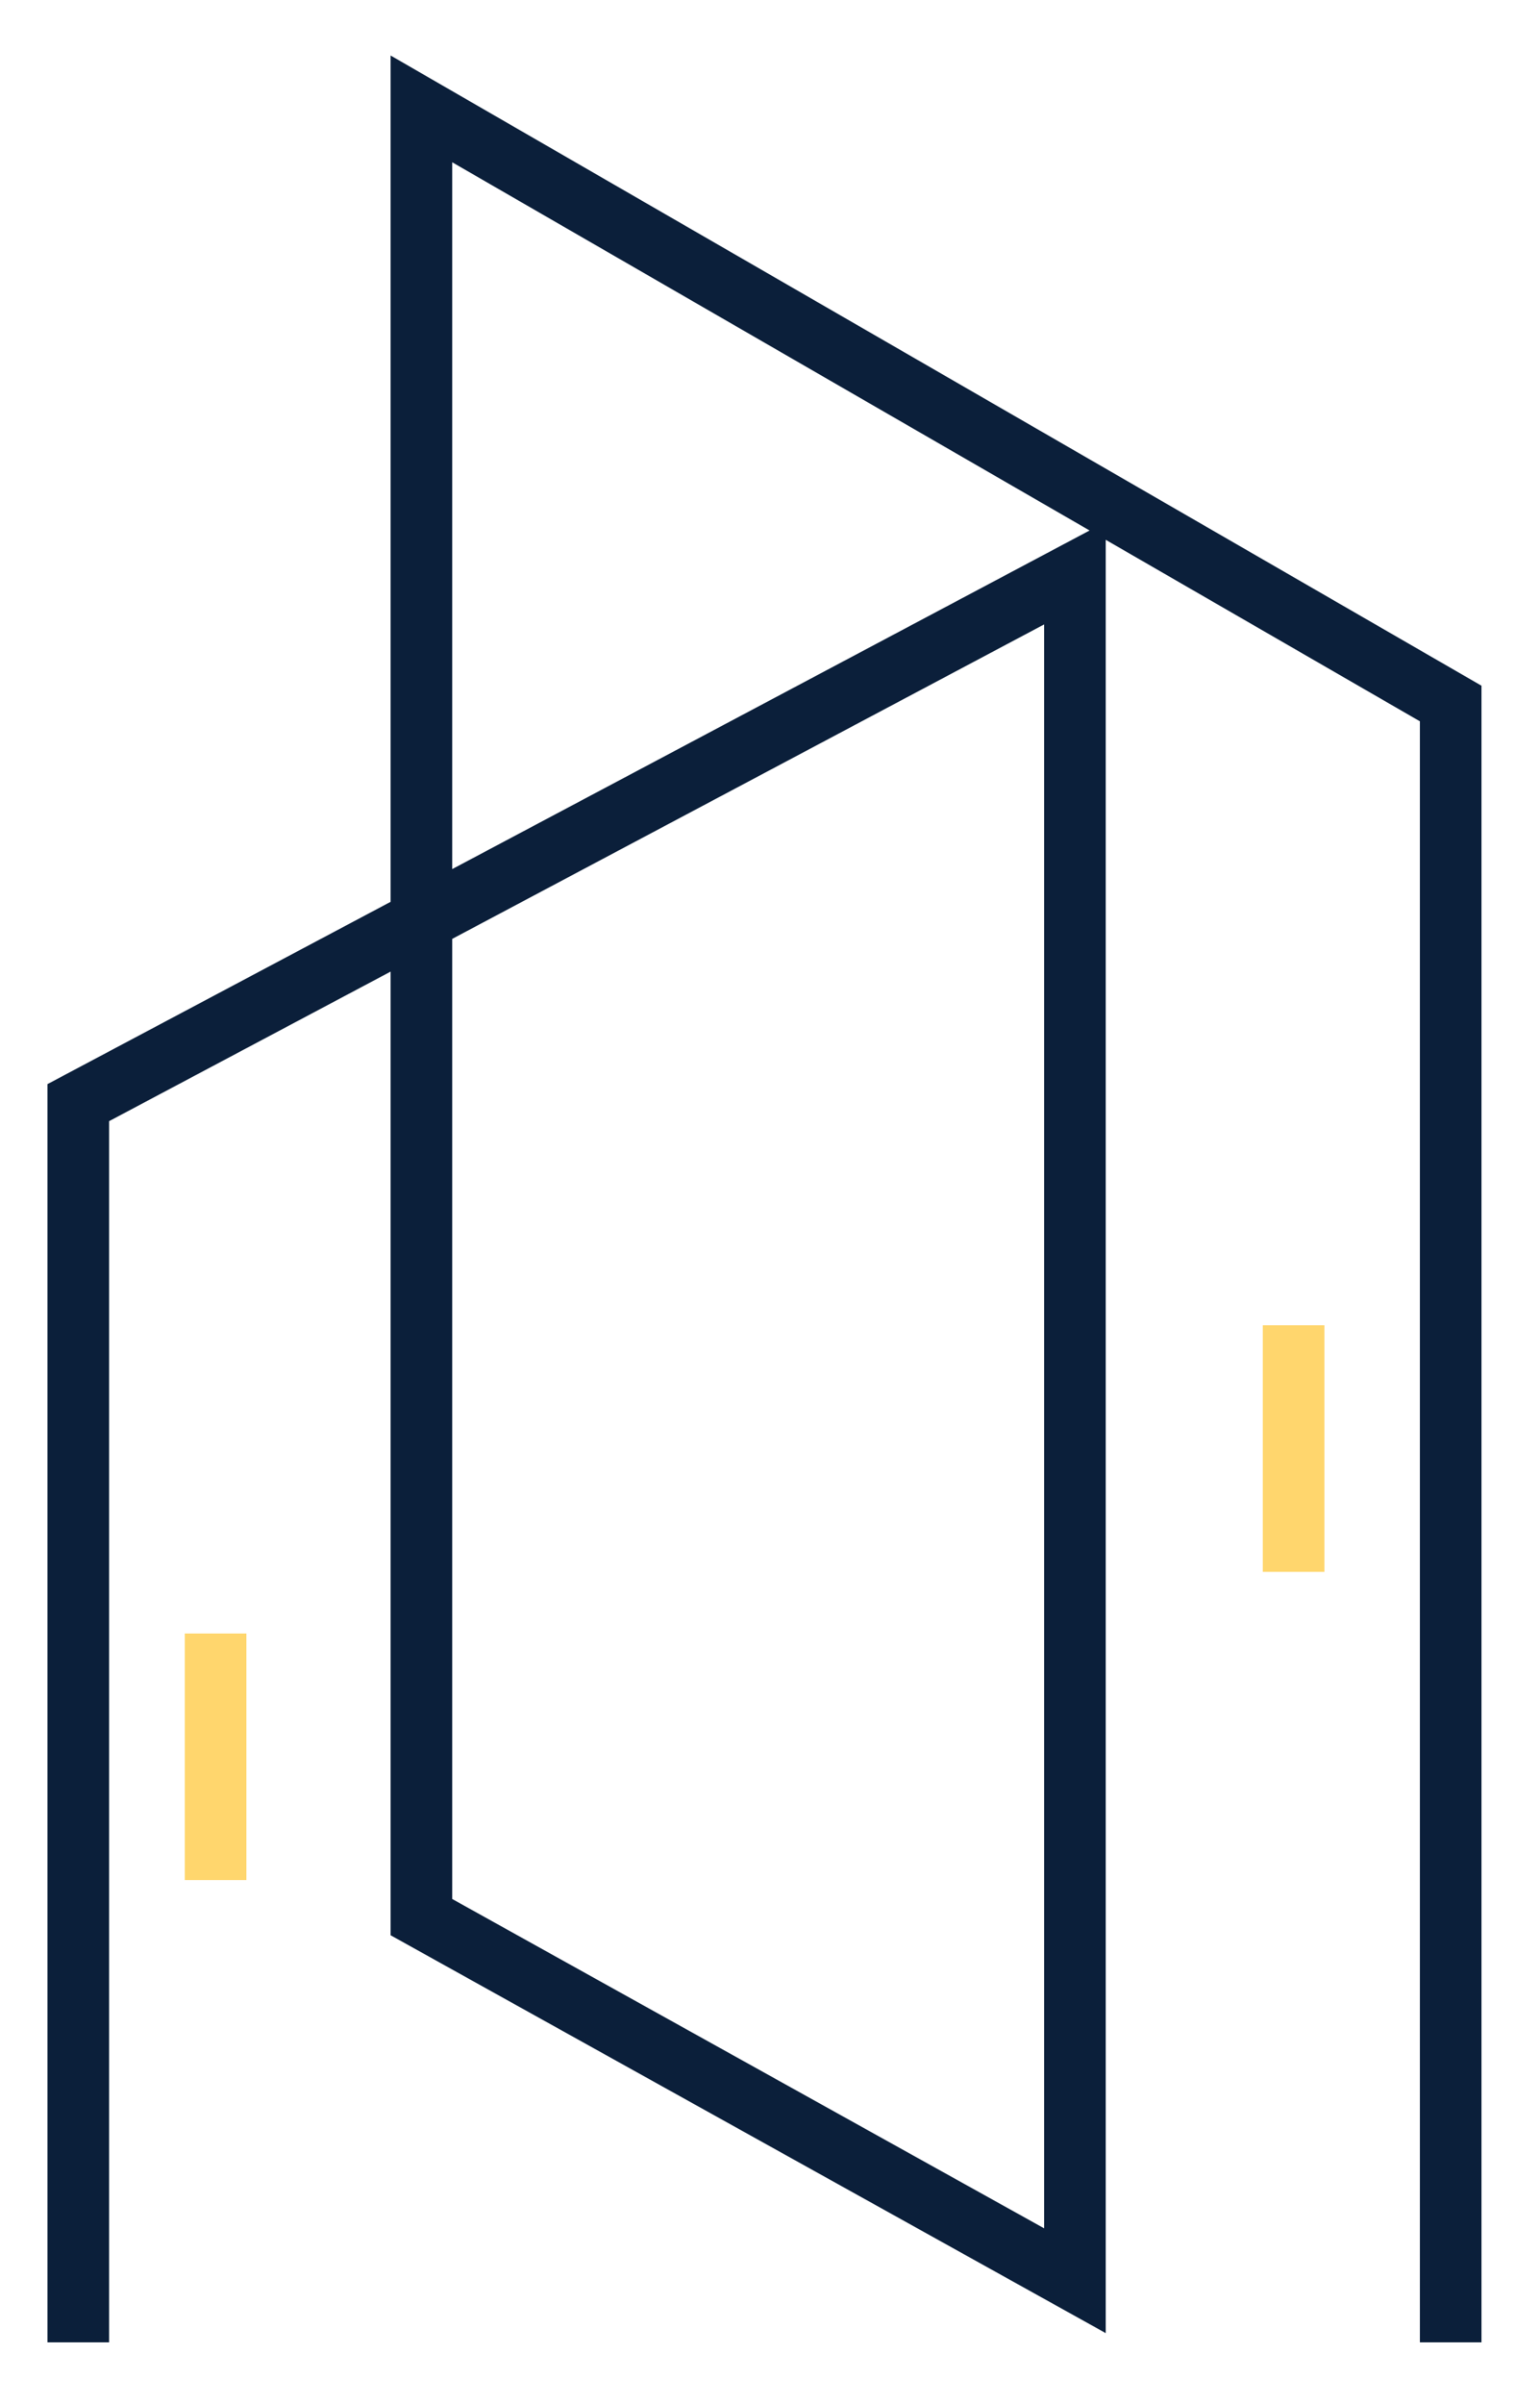 <svg width="50" height="78" viewBox="0 0 50 78" fill="none" xmlns="http://www.w3.org/2000/svg">
<path d="M2.542 76L2.542 35.776L34.9 18.597V74L13.682 62.203L13.682 3.533L47.1 22.826V76" stroke="#0B1F3A" stroke-width="2"/>
<path d="M6 53H8V61H6V53Z" fill="#FFD66D"/>
<path d="M41 43H43V51H41V43Z" fill="#FFD66D"/>
</svg>
